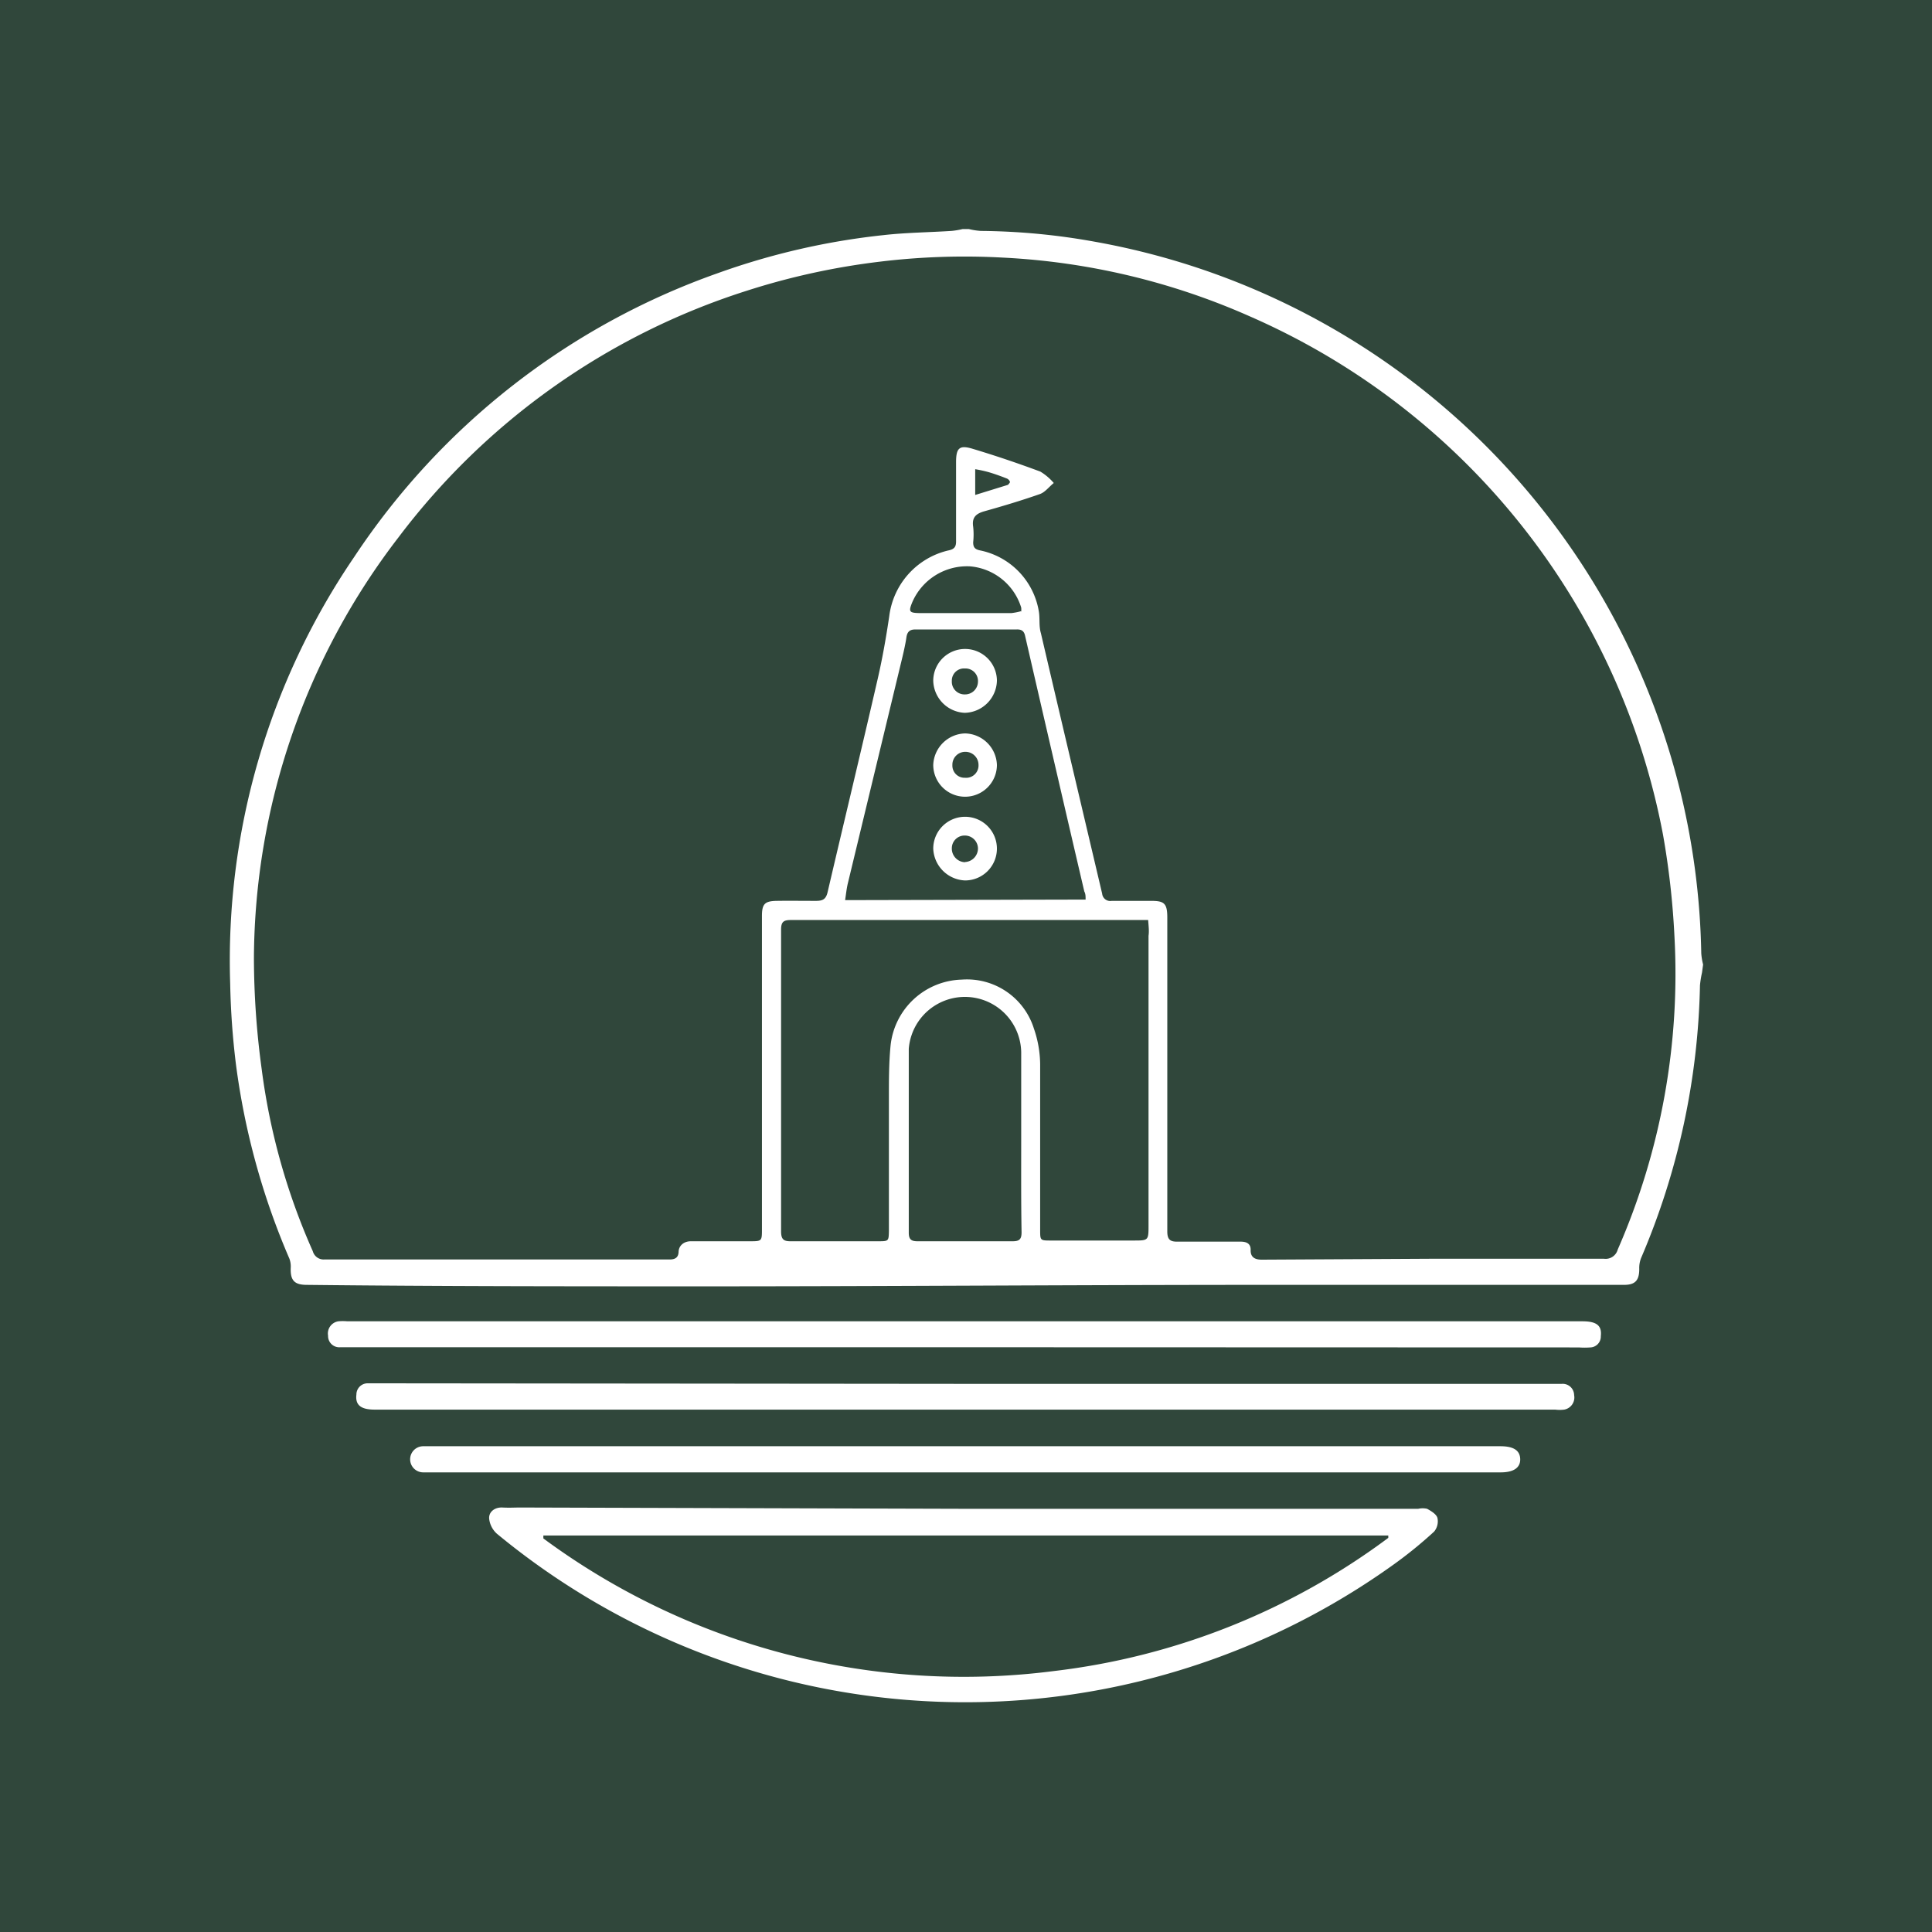 <svg id="Layer_1" data-name="Layer 1" xmlns="http://www.w3.org/2000/svg" viewBox="0 0 105 105"><defs><style>.cls-1{fill:#30473b;}.cls-2{fill:#fff;}</style></defs><rect class="cls-1" width="105" height="105"/><path class="cls-2" d="M92.5,52.86a5.5,5.5,0,0,0-.11.69,39.59,39.59,0,0,1-3.2,14.82,1.47,1.47,0,0,0-.1.59c0,.62-.21.87-.83.87H68.5c-10.07,0-20.14.08-30.21.08-7.2,0-14.41,0-21.61-.08-.68,0-.9-.24-.88-.91a1.24,1.24,0,0,0-.07-.51,39.47,39.47,0,0,1-2.91-10.59,42.19,42.19,0,0,1-.31-4.36,38.93,38.93,0,0,1,6.74-23.19A39.42,39.42,0,0,1,39,14.85,38.7,38.7,0,0,1,48,12.78c1.23-.14,2.47-.15,3.71-.23a4.17,4.17,0,0,0,.6-.1h.35a3.65,3.65,0,0,0,.65.1,36.18,36.18,0,0,1,6.15.58,40,40,0,0,1,33,38.68,3.37,3.37,0,0,0,.1.61ZM77.86,68.41h9.31a.68.68,0,0,0,.75-.5A37.36,37.36,0,0,0,91,50.84a43.76,43.76,0,0,0-.62-5.48A38.56,38.56,0,0,0,67.94,17.2,37.69,37.69,0,0,0,54.5,14a38.16,38.16,0,0,0-6.67.22,38.62,38.62,0,0,0-7.24,1.58,38.21,38.21,0,0,0-18.93,13.4A37.77,37.77,0,0,0,13.8,52.09a45.15,45.15,0,0,0,.42,6A35.45,35.45,0,0,0,17,68a.61.61,0,0,0,.62.45H36.39c.31,0,.48-.11.49-.42s.26-.57.67-.57c1.06,0,2.12,0,3.19,0,.67,0,.67,0,.67-.68v-17c0-.66.16-.81.81-.82s1.42,0,2.13,0c.37,0,.54-.09.63-.48.9-3.86,1.83-7.71,2.72-11.58.26-1.13.46-2.27.63-3.42a4.2,4.2,0,0,1,3.19-3.56c.37-.07.45-.22.44-.55,0-1.42,0-2.83,0-4.25,0-.79.19-.95.93-.72,1.23.37,2.44.78,3.65,1.23a3,3,0,0,1,.73.62c-.25.2-.47.5-.75.6-1,.35-2,.65-3,.93-.47.13-.71.33-.63.85a3.93,3.93,0,0,1,0,.84c0,.26.08.38.36.44a4.06,4.06,0,0,1,3.2,3.27c.08.41,0,.83.12,1.23,1.1,4.72,2.22,9.44,3.33,14.16a.44.44,0,0,0,.52.39c.71,0,1.42,0,2.13,0s.89.12.89.9q0,8.53,0,17.06c0,.42.13.57.55.56,1.14,0,2.28,0,3.42,0,.32,0,.57.09.56.46s.21.52.6.52ZM62.4,50H43c-.41,0-.55.09-.55.53q0,8.19,0,16.39c0,.45.15.55.56.54,1.57,0,3.13,0,4.7,0,.59,0,.59,0,.6-.58,0-2.42,0-4.84,0-7.27,0-.92,0-1.85.09-2.78a4,4,0,0,1,3.87-3.59,3.81,3.81,0,0,1,3.92,2.66,6.09,6.09,0,0,1,.34,1.94c0,3,0,6,0,9,0,.58,0,.58.6.58h4.47c.82,0,.82,0,.82-.84V50.86C62.46,50.59,62.42,50.31,62.4,50ZM59,48.89c0-.18,0-.31-.07-.44q-.72-3.08-1.43-6.15-.9-3.88-1.79-7.75c-.06-.28-.22-.35-.47-.34-1.84,0-3.67,0-5.5,0-.32,0-.44.15-.48.44s-.14.75-.23,1.12L46.08,48c-.07.29-.1.59-.15.92ZM55.5,62v-4.7A3.06,3.06,0,0,0,49.39,57c0,3.33,0,6.65,0,10,0,.36.14.46.47.46,1.73,0,3.45,0,5.18,0,.37,0,.48-.12.48-.49C55.49,65.29,55.5,63.63,55.5,62Zm0-28.76a1,1,0,0,0,0-.22,3.19,3.19,0,0,0-2.78-2.24,3.24,3.24,0,0,0-3.14,1.95c-.21.51-.17.58.39.59h5A3.27,3.27,0,0,0,55.48,33.22ZM53,26.9l1.78-.55s.12-.12.11-.16a.31.31,0,0,0-.16-.18c-.33-.13-.66-.25-1-.35A7.17,7.17,0,0,0,53,25.5Z"/><path class="cls-2" d="M52.32,82H77.08a1.09,1.09,0,0,1,.48,0c.22.12.5.29.56.49a.87.87,0,0,1-.18.75A23.25,23.25,0,0,1,75.78,85,39.95,39.95,0,0,1,27,83.35a1.29,1.29,0,0,1-.41-.77c-.06-.4.29-.67.71-.65s.64,0,1,0ZM29.53,83.45l0,.16a38.45,38.45,0,0,0,27.73,7.21,37.82,37.82,0,0,0,18.19-7.24l0-.13Z"/><path class="cls-2" d="M52.42,73.22H18.49a.61.61,0,0,1-.66-.63.67.67,0,0,1,.56-.78,2.54,2.54,0,0,1,.48,0H86c.77,0,1.07.23,1,.81a.59.59,0,0,1-.57.61,4.33,4.33,0,0,1-.62,0Z"/><path class="cls-2" d="M52.49,75.21H84.88a.62.62,0,0,1,.67.61.67.67,0,0,1-.54.79,2,2,0,0,1-.49,0H20.37c-.76,0-1.07-.25-1-.82a.61.61,0,0,1,.59-.61c.21,0,.41,0,.62,0Z"/><path class="cls-2" d="M52.45,78.6h29.1c.71,0,1.06.23,1.07.7s-.36.72-1.06.72H23a.71.71,0,1,1,0-1.42H52.45Z"/><path class="cls-2" d="M52.45,39.86a1.77,1.77,0,0,1,1.73,1.71,1.73,1.73,0,1,1-3.46,0A1.78,1.78,0,0,1,52.45,39.86Zm0,2.41a.67.67,0,0,0,.73-.7.71.71,0,0,0-.69-.71.7.7,0,0,0-.73.72A.66.66,0,0,0,52.43,42.27Z"/><path class="cls-2" d="M52.43,38.74A1.79,1.79,0,0,1,50.72,37a1.73,1.73,0,1,1,3.46,0A1.79,1.79,0,0,1,52.43,38.74Zm0-2.41a.66.66,0,0,0-.7.68.69.69,0,0,0,.71.73.7.7,0,0,0,.71-.69A.68.68,0,0,0,52.44,36.33Z"/><path class="cls-2" d="M52.44,47.85a1.8,1.8,0,0,1-1.72-1.73,1.73,1.73,0,1,1,1.72,1.73Zm0-1a.74.74,0,0,0,.71-.75.71.71,0,0,0-.72-.69.69.69,0,0,0-.7.69A.74.74,0,0,0,52.45,46.86Z"/></svg>